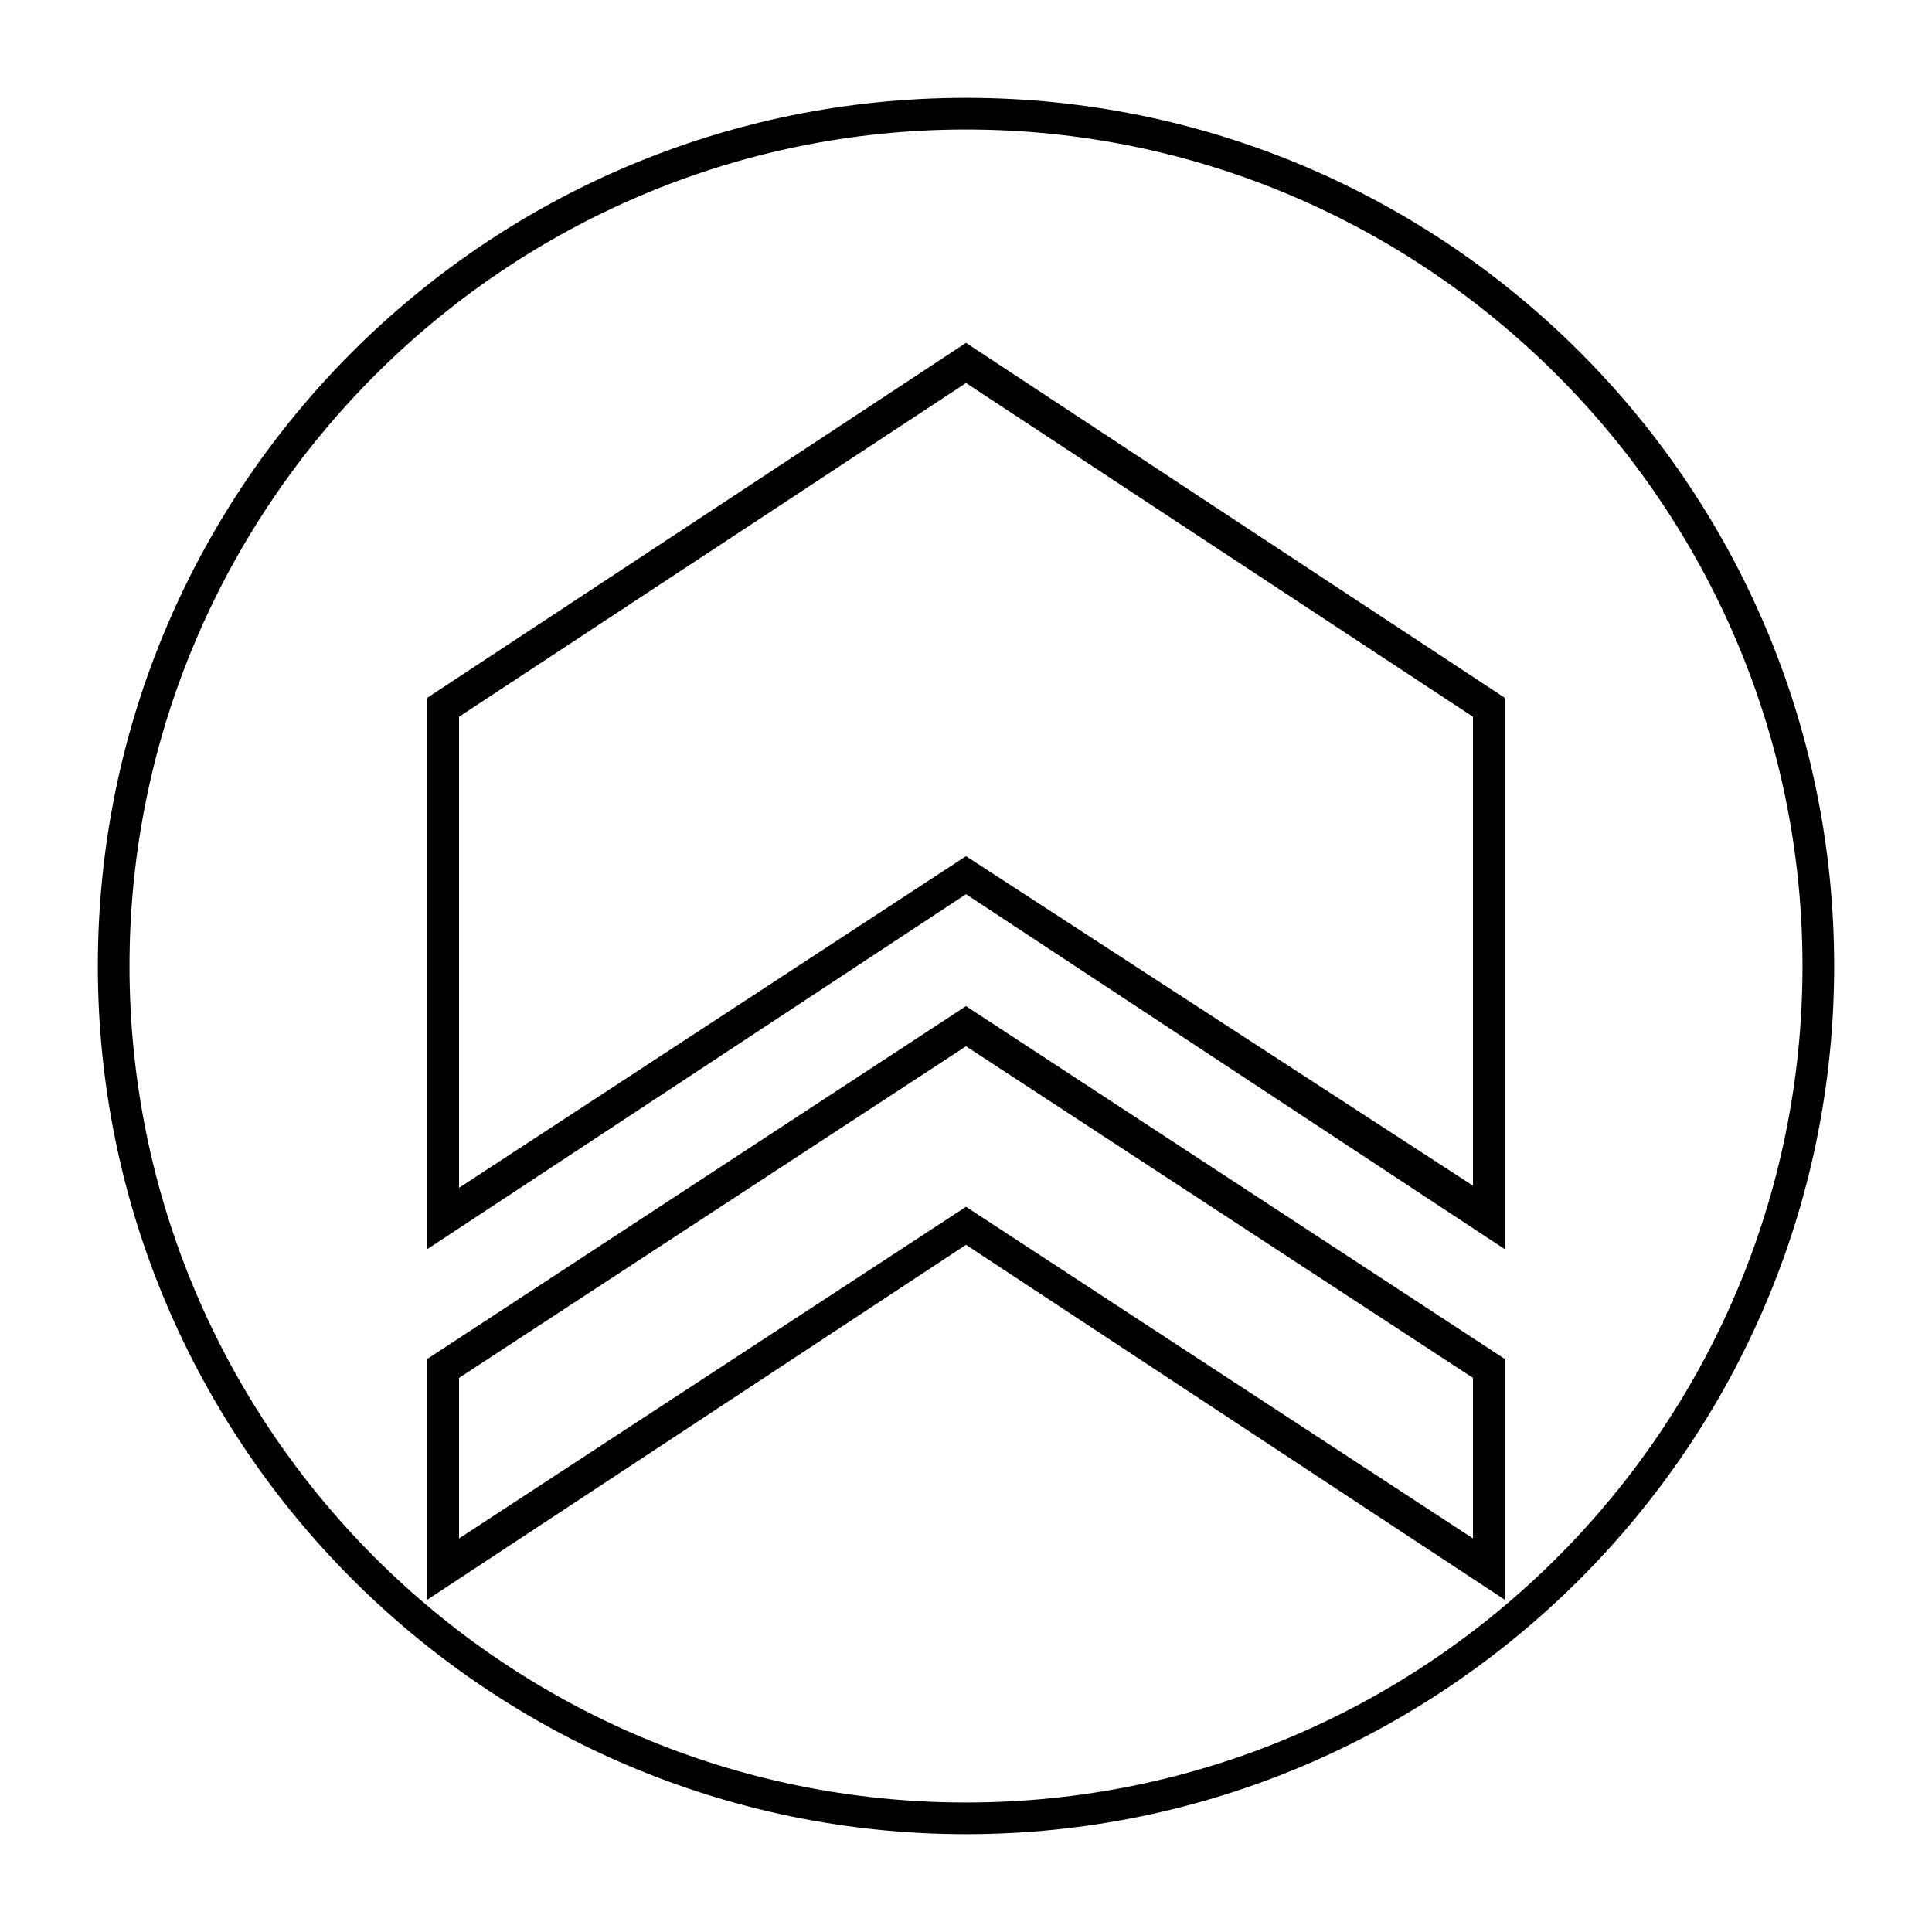 <?xml version="1.0" encoding="UTF-8"?>
<!-- Uploaded to: ICON Repo, www.svgrepo.com, Generator: ICON Repo Mixer Tools -->
<svg fill="#000000" width="800px" height="800px" version="1.1" viewBox="144 144 512 512" xmlns="http://www.w3.org/2000/svg">
 <g>
  <path d="m542.75 328.91v146.11l-142.75-94.047-142.75 94.047v-146.11l142.75-94.047zm-8.398 129.31v-124.27l-134.35-88.449-134.35 88.449v124.83l134.35-87.887z"/>
  <path d="m542.75 504.12v63.812l-142.75-94.043-142.75 94.043v-63.812l142.75-93.488zm-8.398 47.578v-42.543l-134.35-87.887-134.35 87.887v42.543l134.35-87.887z"/>
  <path d="m630.07 400c0 127.07-103.56 230.07-230.07 230.07-126.51-0.004-230.07-103-230.07-230.07 0-127.07 103-230.07 230.07-230.07 127.07 0 230.07 103 230.07 230.07zm-451.75 0c0 122.04 99.082 221.68 221.68 221.68s221.68-99.645 221.68-221.68c0-122.04-99.645-221.68-221.68-221.68-122.04 0-221.68 99.641-221.68 221.68z"/>
 </g>
</svg>